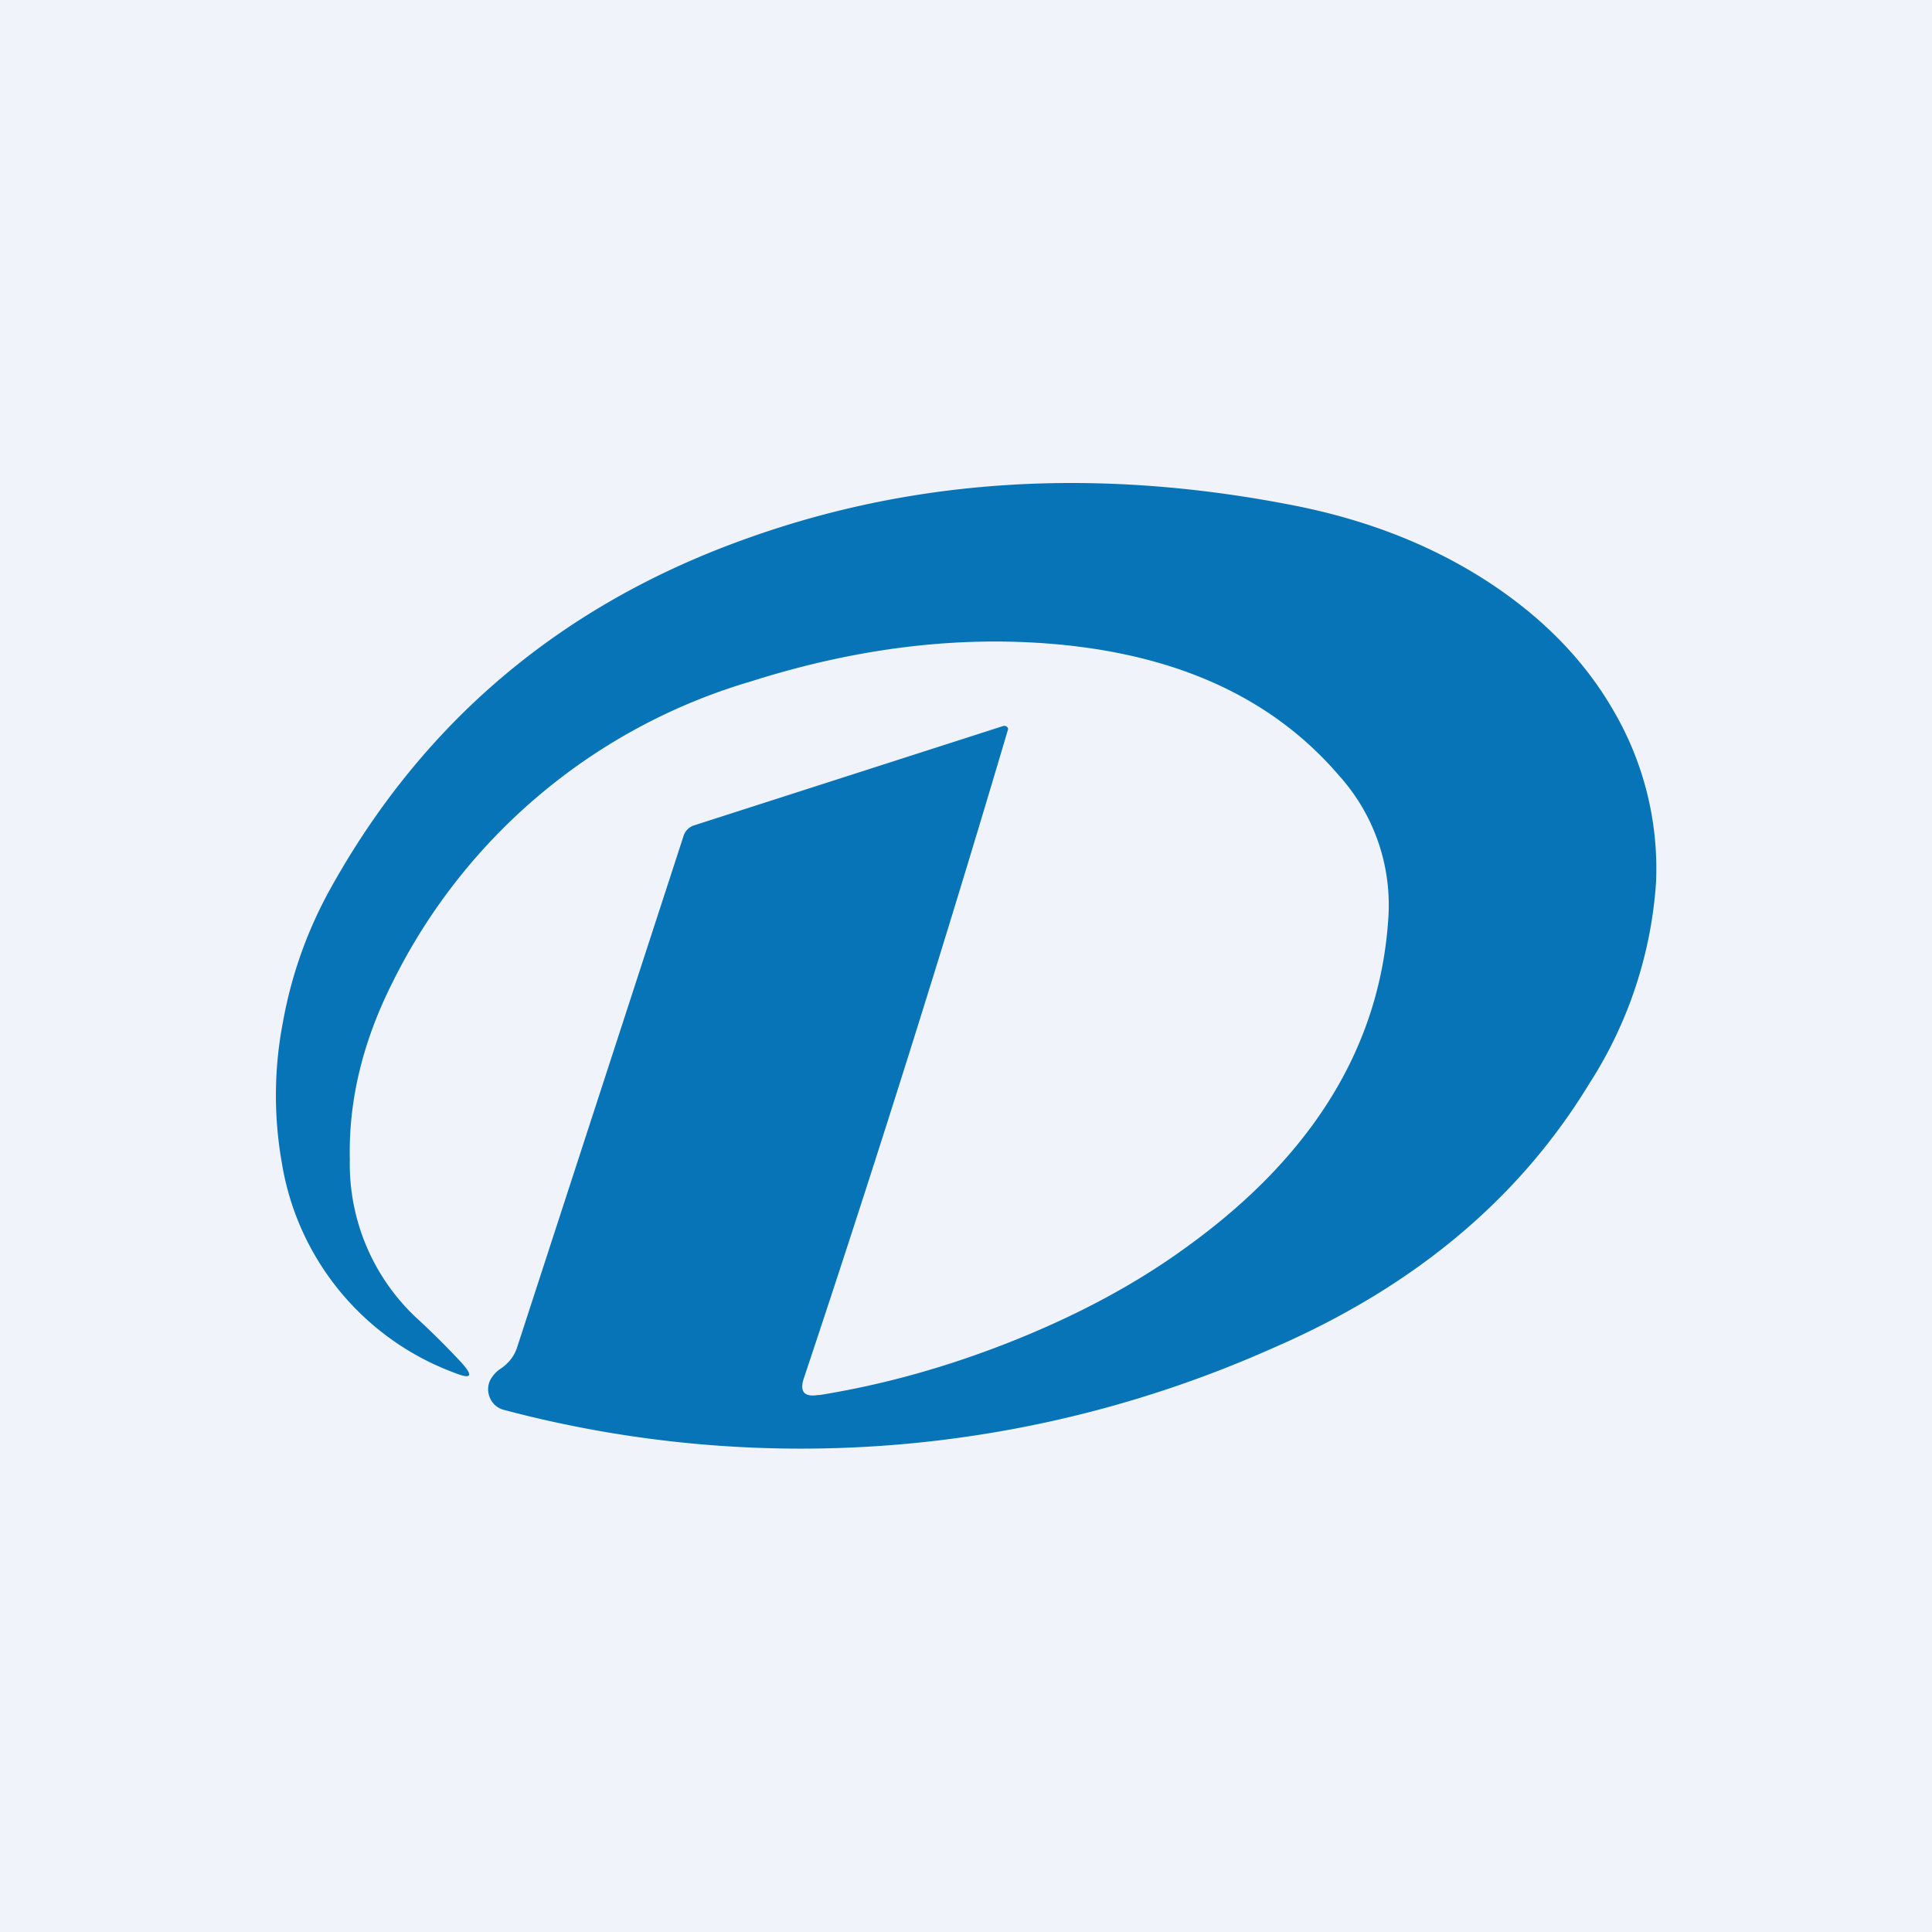 <svg width="56" height="56" viewBox="0 0 56 56" xmlns="http://www.w3.org/2000/svg"><path fill="#F0F3FA" d="M0 0h56v56H0z"/><path d="M23.73 40.44c1.88-.3 3.72-.82 5.52-1.53 1.95-.77 3.7-1.7 5.22-2.82 3.6-2.62 5.53-5.78 5.77-9.46a5.6 5.6 0 0 0-1.41-4.13c-1.86-2.18-4.5-3.44-7.94-3.8-2.9-.3-5.94.04-9.12 1.05a16.9 16.9 0 0 0-10.41 8.76c-.85 1.7-1.26 3.4-1.22 5.1a6.11 6.11 0 0 0 1.91 4.57c.46.42.9.86 1.32 1.31.36.4.3.5-.2.3a7.82 7.82 0 0 1-5-6.08 11.2 11.2 0 0 1 .03-4.08c.25-1.39.72-2.7 1.41-3.93 2.7-4.83 6.71-8.2 12.06-10.1 4.92-1.76 10.25-2.07 15.98-.92 2.05.42 3.87 1.14 5.46 2.17 1.6 1.04 2.83 2.3 3.67 3.77A9.06 9.06 0 0 1 48 25.6a12.3 12.3 0 0 1-1.94 5.82c-2.04 3.35-5.1 5.9-9.2 7.67a33.56 33.56 0 0 1-22.24 1.78.6.6 0 0 1-.43-.38.6.6 0 0 1 .07-.57c.06-.09.13-.16.21-.22.25-.16.43-.37.52-.65l4.82-14.81a.47.47 0 0 1 .32-.32l8.96-2.88c.03 0 .07 0 .1.03s.04.06.02.1a570.15 570.15 0 0 1-5.9 18.75c-.15.42 0 .59.43.51Z" fill="#0774B8"/></svg>